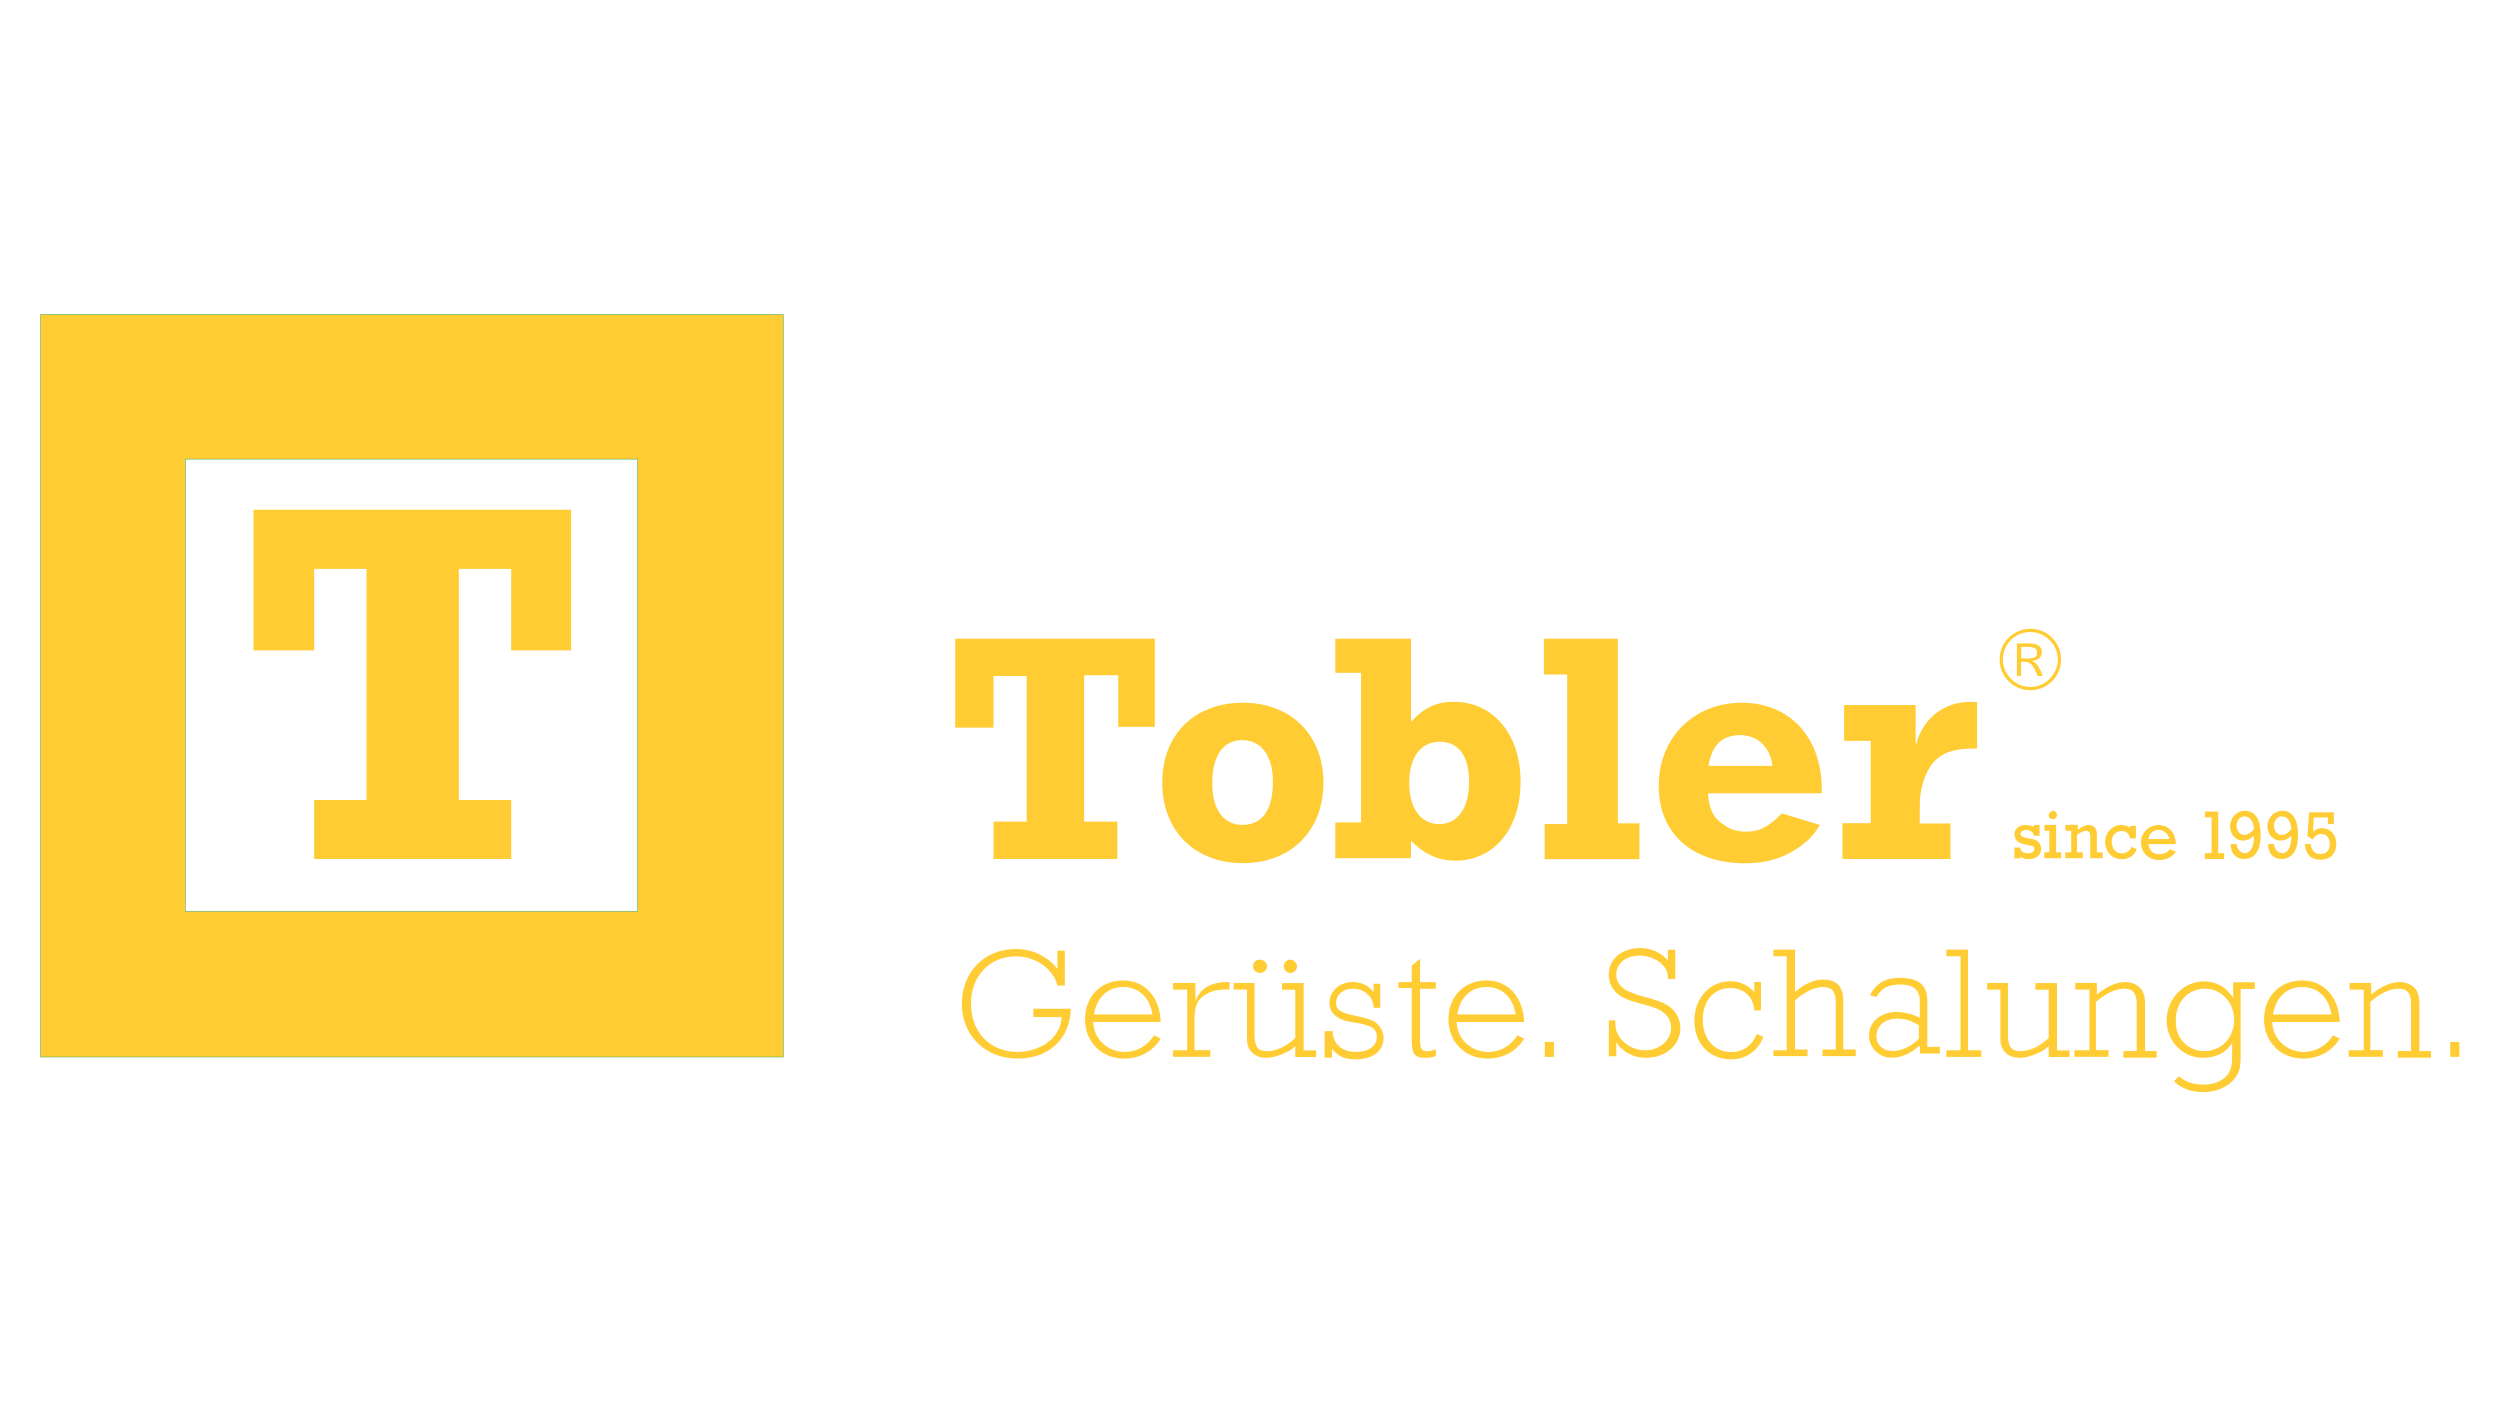 <?xml version="1.0" encoding="utf-8"?>
<!-- Generator: Adobe Illustrator 26.0.3, SVG Export Plug-In . SVG Version: 6.00 Build 0)  -->
<svg version="1.1" id="Ebene_1" xmlns="http://www.w3.org/2000/svg" xmlns:xlink="http://www.w3.org/1999/xlink" x="0px" y="0px"
	 viewBox="0 0 1920 1080" style="enable-background:new 0 0 1920 1080;" xml:space="preserve">
<style type="text/css">
	.st0{fill:#FFCC33;stroke:#009E3D;stroke-width:0.315;enable-background:new    ;}
	.st1{fill:#FFCC33;}
</style>
<path class="st0" d="M31.2,241.5v570.3h570.3V241.5H31.2z M489.7,700H142.3V352.6h347.4V700z"/>
<path class="st1" d="M439.2,499.5h-46.6v-62.6h-40.2v177.5h40.2v45.3H241.3v-45.3h40.2V436.9h-40.2v62.6h-46.6v-108h243.9v107.9h0.6
	V499.5z"/>
<path class="st1" d="M763,631h25.5V519.2H763v39.6h-29.4v-68.3h153.3v67.7h-28.1v-39.6h-26.2V631h25.5v28.7H763V631z"/>
<path class="st1" d="M892.6,601c0-37,24.9-61.3,61.9-61.3s61.9,24.9,61.9,61.3c0,37-24.9,61.9-61.9,61.9S892.6,638,892.6,601z
	 M977.6,600.3c0-19.8-8.9-31.9-23.6-31.9s-23,12.1-23,33.2c0,20.4,8.9,31.9,23,31.9C969.9,633.6,977.6,621.4,977.6,600.3z"/>
<path class="st1" d="M1082.9,555c10.9-11.5,19.8-16,33.8-16c30,0,51.1,24.9,51.1,61.3c0,36.4-20.4,60.7-50.4,60.7
	c-12.8,0-23.6-5.1-33.8-15.3v13.4h-58.1v-27.5h19.8V516.7h-19.8v-26.2h58.1V555H1082.9z M1105.9,569.7c-14.7,0-23.6,11.5-23.6,31.9
	c0,19.2,8.9,31.3,23,31.3c14,0,23-12.1,23-32.6C1128.3,580.5,1120,569.7,1105.9,569.7z"/>
<path class="st1" d="M1185.7,632.9h17.9V518h-17.9v-27.5h56.8v141.8h16.6v27.5h-72.8V633L1185.7,632.9L1185.7,632.9z"/>
<path class="st1" d="M1397.7,633.6c-5.7,8.9-8.9,12.1-17.2,17.9c-12.1,7.7-23.6,11.5-40.2,11.5c-40.9,0-66.4-23-66.4-59.4
	c0-37,26.8-63.9,63.9-63.9c36.4,0,61.3,26.2,61.3,66.4v3.2h-87.5c1.3,13.4,4.5,19.2,13.4,24.9c4.5,3.2,10.2,4.5,16,4.5
	c10.2,0,16.6-3.2,27.5-14L1397.7,633.6z M1361.3,588.2c-1.9-14.7-11.5-23.6-24.9-23.6c-14,0-21.7,7.7-24.3,23.6H1361.3z"/>
<path class="st1" d="M1497.4,659.7H1415v-27.5h21.7V569h-20.4v-27.5h54.9V571h0.6c5.1-19.2,21.1-31.9,40.9-31.9h5.7v35.8h-3.8
	c-17.2,0-27.5,5.1-33.8,16.6c-3.8,7-6.4,16.6-6.4,26.2v14.7h23.6v27.5h-0.6V659.7z"/>
<path class="st1" d="M793.7,774.7h28.7c-0.6,23-16.6,38.3-40.9,38.3c-24.9,0-42.8-17.9-42.8-42.1c0-24.3,17.2-42.1,41.5-42.1
	c12.8,0,24.3,5.7,31.9,15.3l0,0v-14h5.7v26.8h-5.7c-3.2-12.8-16.6-22.4-31.9-22.4c-20.4,0-34.5,15.3-34.5,36.4
	c0,21.7,14.7,37,35.8,37c11.5,0,23-5.1,28.7-12.8c3.2-4.5,4.5-7,5.1-14h-21.7v-6.4H793.7z"/>
<path class="st1" d="M839.6,784.3c0,13.4,10.9,23.6,24.3,23.6c8.9,0,17.2-4.5,22.4-12.8l5.1,2.6c-5.7,9.6-16,15.3-28.1,15.3
	c-17.2,0-30-12.8-30-30c0-17.9,12.1-30,29.4-30c16.6,0,28.1,12.8,28.7,31.9h-51.7v-0.6H839.6z M885,779.1
	c-1.9-13.4-10.9-21.1-22.4-21.1s-20.4,7.7-22.4,21.1H885z"/>
<path class="st1" d="M900.9,806.6h10.9V760h-10.9v-5.1h17.2v14l0,0c3.8-10.2,12.1-14.7,24.9-14.7c0.6,0,0.6,0,1.3,0v5.7H943h-1.3
	h-0.6c-7.7,0-15.3,2.6-19.2,7c-3.2,3.8-4.5,7.7-4.5,16v23.6h12.1v5.1h-28.7L900.9,806.6L900.9,806.6z"/>
<path class="st1" d="M994.8,803.4c-2.6,2.6-3.8,3.2-6.4,4.5c-5.1,2.6-10.9,4.5-16,4.5c-8.9,0-14.7-5.7-14.7-14v-3.8V760h-10.2v-5.1
	h16v39.6c0,9.6,2.6,12.8,9.6,12.8s15.3-3.8,21.7-10.2v-37h-10.2V755h16.6v51.7h9.6v5.1h-16L994.8,803.4L994.8,803.4z M973.1,742.1
	c0,3.2-2.6,5.1-5.7,5.1c-3.2,0-5.1-2.6-5.1-5.1c0-3.2,2.6-5.1,5.1-5.1C970.5,737,973.1,739.6,973.1,742.1z M996.1,742.1
	c0,3.2-2.6,5.1-5.1,5.1c-3.2,0-5.1-2.6-5.1-5.1c0-3.2,2.6-5.1,5.1-5.1S996.1,739.6,996.1,742.1z"/>
<path class="st1" d="M1017.8,791.9h5.7c0,9.6,7,16,17.9,16c9.6,0,16-4.5,16-11.5c0-6.4-3.8-8.9-16-10.9c-8.3-1.3-10.2-1.9-13.4-3.8
	c-4.5-2.6-7-6.4-7-11.5c0-8.9,7.7-16,17.9-16c6.4,0,12.1,2.6,16,7.7l0,0v-6.4h5.1V774h-5.1c0-8.3-7-14.7-16-14.7
	c-7,0-12.8,4.5-12.8,10.9c0,5.7,3.8,7.7,16,10.2c6.4,1.3,10.2,2.6,12.8,3.8c4.5,2.6,7.7,7.7,7.7,12.8c0,10.2-8.3,16.6-21.7,16.6
	c-8.3,0-14-2.6-17.9-8.3l0,0v7h-5.7v-20.4L1017.8,791.9L1017.8,791.9z"/>
<path class="st1" d="M1074,759.4v-5.1h10.2v-12.8l6.4-5.1v17.9h12.1v5.1h-12.1v37c0,8.9,0.6,10.9,5.7,10.9c1.9,0,3.8-0.6,6.4-1.3
	v5.1c-3.8,1.3-5.7,1.3-8.3,1.3c-8.3,0-10.2-3.2-10.2-14v-39.6H1074V759.4z"/>
<path class="st1" d="M1118.7,784.3c0,13.4,10.9,23.6,24.3,23.6c8.9,0,17.2-4.5,22.4-12.8l5.1,2.6c-5.7,9.6-16,15.3-28.1,15.3
	c-17.2,0-30-12.8-30-30c0-17.9,12.1-30,29.4-30c16.6,0,28.1,12.8,28.7,31.9h-51.7v-0.6H1118.7z M1164,779.1
	c-1.9-13.4-10.9-21.1-22.4-21.1s-20.4,7.7-22.4,21.1H1164z"/>
<path class="st1" d="M1186.4,800.2h7v11.5h-7V800.2z"/>
<path class="st1" d="M1234.9,783.6h5.7v2.6c0,11.5,10.9,20.4,23,20.4c10.9,0,19.8-7.7,19.8-17.2c0-7-3.8-11.5-10.9-14.7
	c-3.2-1.3-7-2.6-12.1-3.8c-12.1-3.2-17.2-5.7-21.1-10.9c-2.6-3.2-3.8-7-3.8-11.5c0-12.1,10.2-20.4,24.3-20.4
	c8.3,0,16.6,3.8,21.1,9.6l0,0v-8.3h5.7v22.4h-5.7v-1.9c0-8.3-10.2-16-21.7-16c-10.2,0-17.9,5.7-17.9,14.7c0,5.7,3.8,10.9,10.9,13.4
	c3.2,1.3,6.4,2.6,9.6,3.2c14,3.8,18.5,5.7,23,10.2c3.8,3.8,5.7,8.9,5.7,14c0,13.4-11.5,23-26.2,23c-9.6,0-18.5-4.5-23-12.1l0,0v10.9
	h-5.7v-27.5h-0.7V783.6z"/>
<path class="st1" d="M1354.3,796.4c-4.5,10.9-13.4,17.2-24.9,17.2c-16.6,0-28.1-12.1-28.1-30c0-17.2,12.1-30,27.5-30
	c7.7,0,14,3.2,18.5,8.3l0,0v-7.7h5.1V776h-5.1c-0.6-10.2-7.7-17.2-18.5-17.2c-12.8,0-21.1,10.2-21.1,24.3c0,14.7,8.9,24.9,21.7,24.9
	c8.9,0,16-4.5,19.8-14L1354.3,796.4z"/>
<path class="st1" d="M1362,806.6h10.2v-72.2H1362v-5.1h16.6v32.6c7-6.4,14.7-9.6,21.7-9.6s12.8,3.2,14,8.3c1.3,2.6,1.3,5.1,1.3,10.9
	V806h9.6v5.1h-25.5V806h10.2v-35.1c0-9.6-2.6-12.8-10.2-12.8c-3.8,0-8.3,1.3-13.4,4.5c-3.8,1.9-4.5,3.2-7.7,5.7V806h9.6v5.1H1362
	V806.6L1362,806.6z"/>
<path class="st1" d="M1473.7,803.4c-7,6.4-14,8.9-21.1,8.9c-9.6,0-17.2-7.7-17.2-17.2c0-10.2,8.9-17.9,21.1-17.9
	c5.7,0,11.5,1.3,17.9,4.5v-12.8c0-8.9-5.1-12.8-15.3-12.8c-8.9,0-14.7,3.2-17.9,9.6l-5.1-1.3c4.5-8.9,11.5-13.4,23-13.4
	c14.7,0,21.1,5.7,21.1,17.9V804h9.6v5.1h-15.3v-5.7L1473.7,803.4L1473.7,803.4z M1473.7,787.4c-6.4-3.8-10.9-5.1-16.6-5.1
	c-9.6,0-16,5.7-16,13.4c0,7,5.1,11.5,12.8,11.5c6.4,0,14.7-3.8,19.8-9.6L1473.7,787.4L1473.7,787.4z"/>
<path class="st1" d="M1494.8,806.6h10.9v-72.2h-10.9v-5.1h16.6v77.3h10.2v5.1h-26.8L1494.8,806.6L1494.8,806.6z"/>
<path class="st1" d="M1573.4,803.4c-2.6,2.6-3.8,3.2-6.4,4.5c-5.1,2.6-10.9,4.5-16,4.5c-8.9,0-14.7-5.7-14.7-14v-3.8V760h-10.2v-5.1
	h16v39.6c0,9.6,2.6,12.8,9.6,12.8s15.3-3.8,21.7-10.2v-37h-10.2V755h16.6v51.7h9.6v5.1h-16V803.4L1573.4,803.4z"/>
<path class="st1" d="M1593.8,806.6h10.9V760h-10.9v-5.1h16.6v8.9c7.7-6.4,15.3-9.6,21.7-9.6c5.7,0,10.9,2.6,13.4,7
	c1.3,3.2,1.9,4.5,1.9,10.9v35.1h8.9v5.1h-25.5v-5.1h10.2v-35.8c0-8.3-2.6-12.1-9.6-12.1c-6.4,0-14.7,3.8-21.7,10.2v37h9.6v5.1h-26.2
	v-5.1L1593.8,806.6L1593.8,806.6z"/>
<path class="st1" d="M1715.1,799.6L1715.1,799.6c-4.5,8.3-12.8,12.8-23,12.8c-16,0-28.1-12.8-28.1-28.7c0-16.6,12.8-30,28.7-30
	c9.6,0,17.2,4.5,22.4,12.8l0,0v-12.1h16.6v5.1h-10.9v52.4c0,5.7-0.6,10.2-2.6,13.4c-4.5,8.3-14.7,13.4-26.2,13.4
	c-8.9,0-16.6-2.6-22.4-8.3l3.8-3.8c5.1,4.5,11.5,6.4,19.2,6.4c8.9,0,16.6-3.8,19.8-10.2c1.3-2.6,1.9-6.4,1.9-11.5v-11.5h0.8V799.6z
	 M1692.8,807.2c13.4,0,23-10.2,23-24.3c0-13.4-10.2-23.6-22.4-23.6c-12.8,0-22.4,10.2-22.4,24.3C1670.4,797,1680,807.2,1692.8,807.2
	z"/>
<path class="st1" d="M1745.1,784.3c0,13.4,10.9,23.6,24.3,23.6c8.9,0,17.2-4.5,22.4-12.8l5.1,2.6c-5.7,9.6-16,15.3-28.1,15.3
	c-17.2,0-30-12.8-30-30c0-17.9,12.1-30,29.4-30c16.6,0,28.1,12.8,28.7,31.9h-51.7v-0.6H1745.1z M1790.5,779.1
	c-1.9-13.4-10.9-21.1-22.4-21.1s-20.4,7.7-22.4,21.1H1790.5z"/>
<path class="st1" d="M1804.5,806.6h10.9V760h-10.9v-5.1h16.6v8.9c7.7-6.4,15.3-9.6,21.7-9.6c5.7,0,10.9,2.6,13.4,7
	c1.3,3.2,1.9,4.5,1.9,10.9v35.1h8.9v5.1h-25.5v-5.1h10.2v-35.8c0-8.3-2.6-12.1-9.6-12.1c-6.4,0-14.7,3.8-21.7,10.2v37h9.6v5.1h-26.2
	v-5.1L1804.5,806.6L1804.5,806.6z"/>
<path class="st1" d="M1881.8,800.2h7v11.5h-7V800.2z"/>
<path class="st1" d="M1582.9,506.5c0,13.4-10.9,23.6-23.6,23.6c-13.4,0-23.6-10.9-23.6-23.6c0-13.4,10.9-23.6,23.6-23.6
	C1572.1,482.8,1582.9,493.1,1582.9,506.5z M1538.2,506.5c0,11.5,9.6,21.1,21.1,21.1s21.1-9.6,21.1-21.1c0-11.5-9.6-21.1-21.1-21.1
	C1547.2,485.4,1538.2,495,1538.2,506.5z M1559.9,494.3c5.1,0,8.3,2.6,8.3,6.4s-2.6,6.4-7.7,7l0,0c3.2,1.3,3.8,1.9,5.7,5.7
	c1.3,1.9,1.3,2.6,2.6,5.7h-3.8c-0.6-0.6-0.6-1.3-0.6-1.3c-3.8-8.3-5.1-9.6-10.9-9.6h-1.3v10.9h-3.2v-24.9h10.9V494.3z M1556.8,505.8
	c5.7,0,7.7-1.3,7.7-4.5s-1.9-4.5-7.7-4.5h-4.5v8.9h4.5V505.8z"/>
<path class="st1" d="M1555.5,633.6c1.9,0,4.5,0.6,6.4,1.3v-1.3h4.5v8.3h-4.5v-1.3c-1.3-1.9-3.2-3.2-5.7-3.2c-2.6,0-4.5,1.3-4.5,3.2
	s2.6,2.6,5.7,3.2s6.4,0.6,8.3,3.2c1.3,1.3,1.9,3.2,1.9,5.1c0,4.5-3.8,7.7-9.6,7.7c-4.5,0-6.4-1.9-6.4-1.9v1.3h-4.5v-8.3h4.5v0.6
	c0.6,2.6,2.6,3.8,5.7,3.8s5.1-1.3,5.1-3.2c0-2.6-1.9-2.6-5.7-3.2c-2.6-0.6-5.1-1.3-7-2.6s-2.6-3.2-2.6-5.7
	C1547.2,636.7,1550.4,633.6,1555.5,633.6z"/>
<path class="st1" d="M1579.1,634.2v20.4h3.8v4.5h-12.8v-4.5h3.8V638h-3.8v-4.5h8.9L1579.1,634.2L1579.1,634.2z M1576.5,622.7
	c1.9,0,3.2,1.3,3.2,3.2s-1.3,3.2-3.2,3.2s-3.2-1.3-3.2-3.2C1574,624,1575.3,622.7,1576.5,622.7z"/>
<path class="st1" d="M1604,633.6c4.5,0,6.4,3.2,6.4,7v14h4.5v4.5h-9.6v-16.6c0-3.8-1.9-4.5-3.2-4.5c-1.9,0-4.5,1.3-7,3.2v13.4h4.5
	v4.5h-13.4v-4.5h4.5V638h-4.5v-4.5h9.6v3.8C1598.9,634.8,1601.5,633.6,1604,633.6z"/>
<path class="st1" d="M1628.9,633.6c4.5,0,7,1.9,7,2.6v-1.9h4.5v9.6h-4.5c-0.6-3.2-2.6-5.7-6.4-5.7c-4.5,0-7.7,3.2-7.7,8.3
	s3.2,8.9,7.7,8.9c1.9,0,5.7-0.6,7.7-5.1l3.8,1.9c-1.9,5.1-6.4,7.7-11.5,7.7c-8.9,0-12.8-7.7-12.8-13.4
	C1616.8,639.3,1622.5,633.6,1628.9,633.6z"/>
<path class="st1" d="M1657.6,633.6c7,0,13.4,5.1,13.4,14.7h-21c0.6,4.5,3.2,7.7,8.3,7.7c3.2,0,6.4-1.3,8.3-3.8l4.5,1.9
	c-2.6,3.8-7,6.4-12.8,6.4c-8.3,0-14-5.7-14-13.4C1644.2,638.7,1651.3,633.6,1657.6,633.6z M1650,644.4h16c-0.6-3.8-3.8-7-8.3-7
	C1653.8,637.4,1650.6,639.9,1650,644.4z"/>
<path class="st1" d="M1703.6,623.3v31.9h4.5v4.5h-14.7v-4.5h5.1v-27.5h-5.1v-4.5C1693.4,623.3,1703.6,623.3,1703.6,623.3z"/>
<path class="st1" d="M1724.1,622.7c7.7,0,12.1,6.4,12.1,18.5s-4.5,18.5-12.8,18.5c-6.4,0-10.2-4.5-10.2-11.5h4.5
	c0.6,4.5,3.2,7,6.4,7c3.8,0,7-3.8,7-13.4c-3.2,3.2-6.4,3.8-8.3,3.8c-5.7,0-10.2-4.5-10.2-11.5
	C1713.2,627.8,1717.7,622.7,1724.1,622.7z M1717.7,634.2c0,3.8,2.6,7,5.7,7c2.6,0,5.1-1.3,7.7-4.5c-0.6-6.4-3.2-9.6-7-9.6
	C1720.2,626.5,1717.7,630.4,1717.7,634.2z"/>
<path class="st1" d="M1752.8,622.7c7.7,0,12.1,6.4,12.1,18.5s-4.5,18.5-12.8,18.5c-6.4,0-10.2-4.5-10.2-11.5h4.5
	c0.6,4.5,3.2,7,6.4,7c3.8,0,7-3.8,7-13.4c-3.2,3.2-6.4,3.8-8.3,3.8c-5.7,0-10.2-4.5-10.2-11.5
	C1741.9,627.8,1746.4,622.7,1752.8,622.7z M1746.4,634.2c0,3.8,2.6,7,5.7,7c2.6,0,5.1-1.3,7.7-4.5c-0.6-6.4-3.2-9.6-7-9.6
	C1749,626.5,1746.4,630.4,1746.4,634.2z"/>
<path class="st1" d="M1792.4,623.3v9.6h-4.5v-5.1H1777l-0.6,10.9c1.9-1.9,4.5-2.6,7-2.6c6.4,0,10.9,5.1,10.9,12.1
	s-4.5,12.1-12.1,12.1c-7.7,0-11.5-4.5-12.1-12.1h4.5c0.6,5.1,3.2,7.7,7.7,7.7s7-3.2,7-7.7s-2.6-7.7-6.4-7.7c-2.6,0-5.1,1.3-7,4.5
	c-1.9-1.9-3.2-2.6-3.8-2.6l1.3-18.5h19.2v-0.6H1792.4z"/>
</svg>
